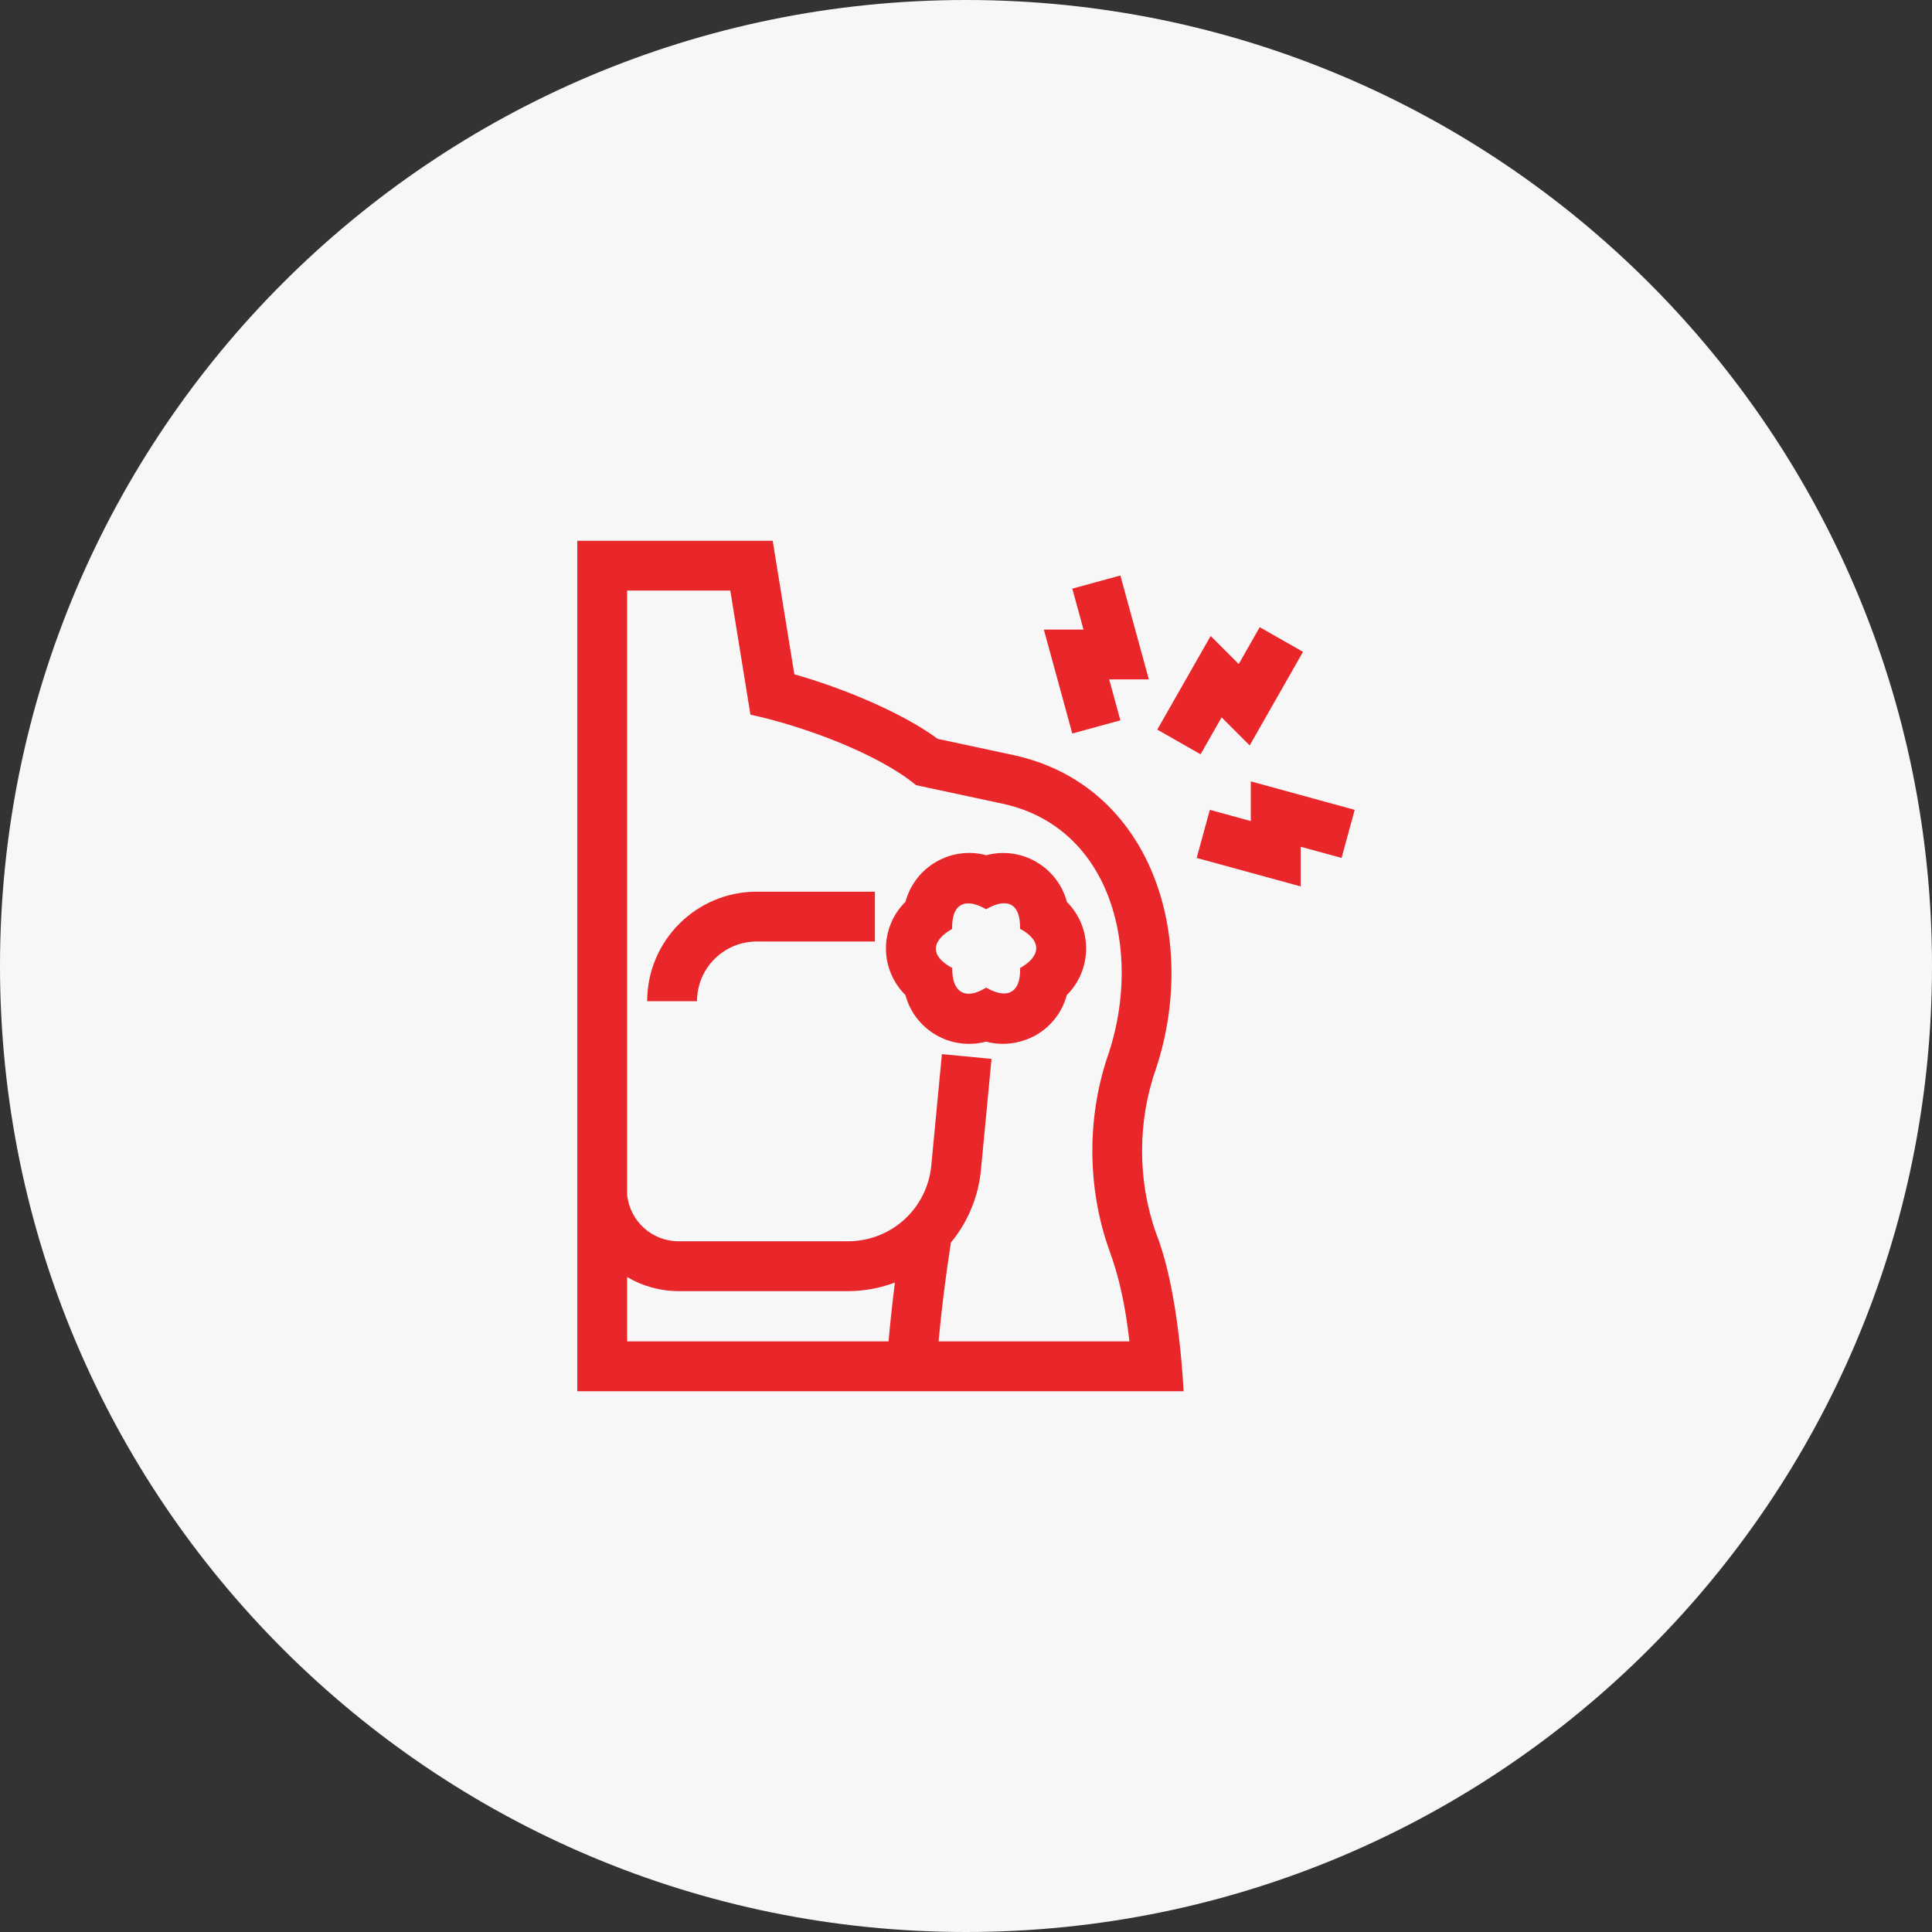 <?xml version="1.0" encoding="utf-8"?>
<svg xmlns="http://www.w3.org/2000/svg" fill="none" height="502" viewBox="0 0 502 502" width="502">
<rect x="0" y="0" width="502" height="502" fill="#333333" stroke="none"/>
<g clip-path="url(#clip0_26_406)">
<path d="M251 502C389.623 502 502 389.623 502 251C502 112.377 389.623 0 251 0C112.377 0 0 112.377 0 251C0 389.623 112.377 502 251 502Z" fill="#F7F7F7"/>
<path d="M300.39 277.63C311.63 243.46 299.15 204.15 263.65 196.27L243.64 191.98C234.39 185.13 218.68 178.66 206.4 175.21L200.77 140.51H150V361.49H307.54C306.73 347.07 304.55 330.95 300.39 320.44C295.54 306.85 295.54 291.24 300.39 277.62V277.63ZM230.87 348.54H162.95V331.82C166.99 334.2 171.61 335.48 176.38 335.48H220.28C224.51 335.48 228.65 334.71 232.53 333.25C231.88 338.36 231.33 343.47 230.87 348.54ZM243.87 348.54C244.66 340.03 245.74 331.42 247.08 322.85C251.48 317.52 254.21 310.99 254.88 304.01L257.63 275.13L244.74 273.9L241.99 302.78C240.92 314.04 231.59 322.53 220.28 322.53H176.38C169.43 322.53 163.7 317.37 162.95 310.49V153.45H189.76L194.99 185.69C208.72 188.64 228.17 195.85 238.02 204.01L260.88 208.91C288.91 215.25 296.72 246.99 288.18 273.37C282.37 289.74 282.38 308.49 288.22 324.82L288.24 324.87C290.77 331.76 292.4 339.1 293.46 348.54H243.88H243.87Z" fill="#E92629"/>
<path d="M168.16 260.14H181.11C181.11 251.59 188.06 244.64 196.61 244.64H227.33V231.69H196.61C180.92 231.69 168.16 244.45 168.16 260.14Z" fill="#E92629"/>
<path d="M269.31 223.98C265.32 221.65 260.62 221.05 256.26 222.22C251.95 221.04 247.28 221.62 243.29 223.91C239.3 226.2 236.43 229.97 235.27 234.32C232.05 237.49 230.2 241.85 230.2 246.44C230.2 251.03 232.05 255.38 235.26 258.54C236.39 262.84 239.21 266.58 243.16 268.89C247.15 271.22 251.85 271.82 256.21 270.65C260.85 271.9 265.51 271.01 269.17 268.97C273.16 266.68 276.03 262.91 277.19 258.56C280.36 255.42 282.19 251.09 282.21 246.5C282.23 241.9 280.4 237.54 277.22 234.36C276.09 230.05 273.27 226.3 269.31 223.99V223.98ZM265.07 251.51C265.23 258.27 261.46 259.64 256.25 256.62C250.51 260.15 247.31 257.5 247.43 251.53C241.33 248.23 242.19 244.34 247.4 241.36C247.23 234.6 251 233.22 256.22 236.25C261.56 233.15 265.21 234.61 265.04 241.32C271.06 244.6 270.22 248.61 265.07 251.52V251.51Z" fill="#E92629"/>
<path d="M317.42 186.4L324.71 193.69L338.57 169.37L327.32 162.96L321.86 172.54L314.57 165.25L300.7 189.58L311.95 195.99L317.41 186.41L317.42 186.4Z" fill="#E92629"/>
<path d="M278.62 190.59L291.11 187.17L288.2 176.53H298.51L291.11 149.53L278.62 152.95L281.53 163.58H271.22L278.62 190.59Z" fill="#E92629"/>
<path d="M325 203.03V213.34L314.36 210.43L310.94 222.92L337.95 230.32V220.01L348.58 222.92L352 210.43L325 203.03Z" fill="#E92629"/>
</g>
<defs>
<clipPath id="clip0_26_406">
<rect fill="white" height="502" width="502"/>
</clipPath>
</defs>
</svg>